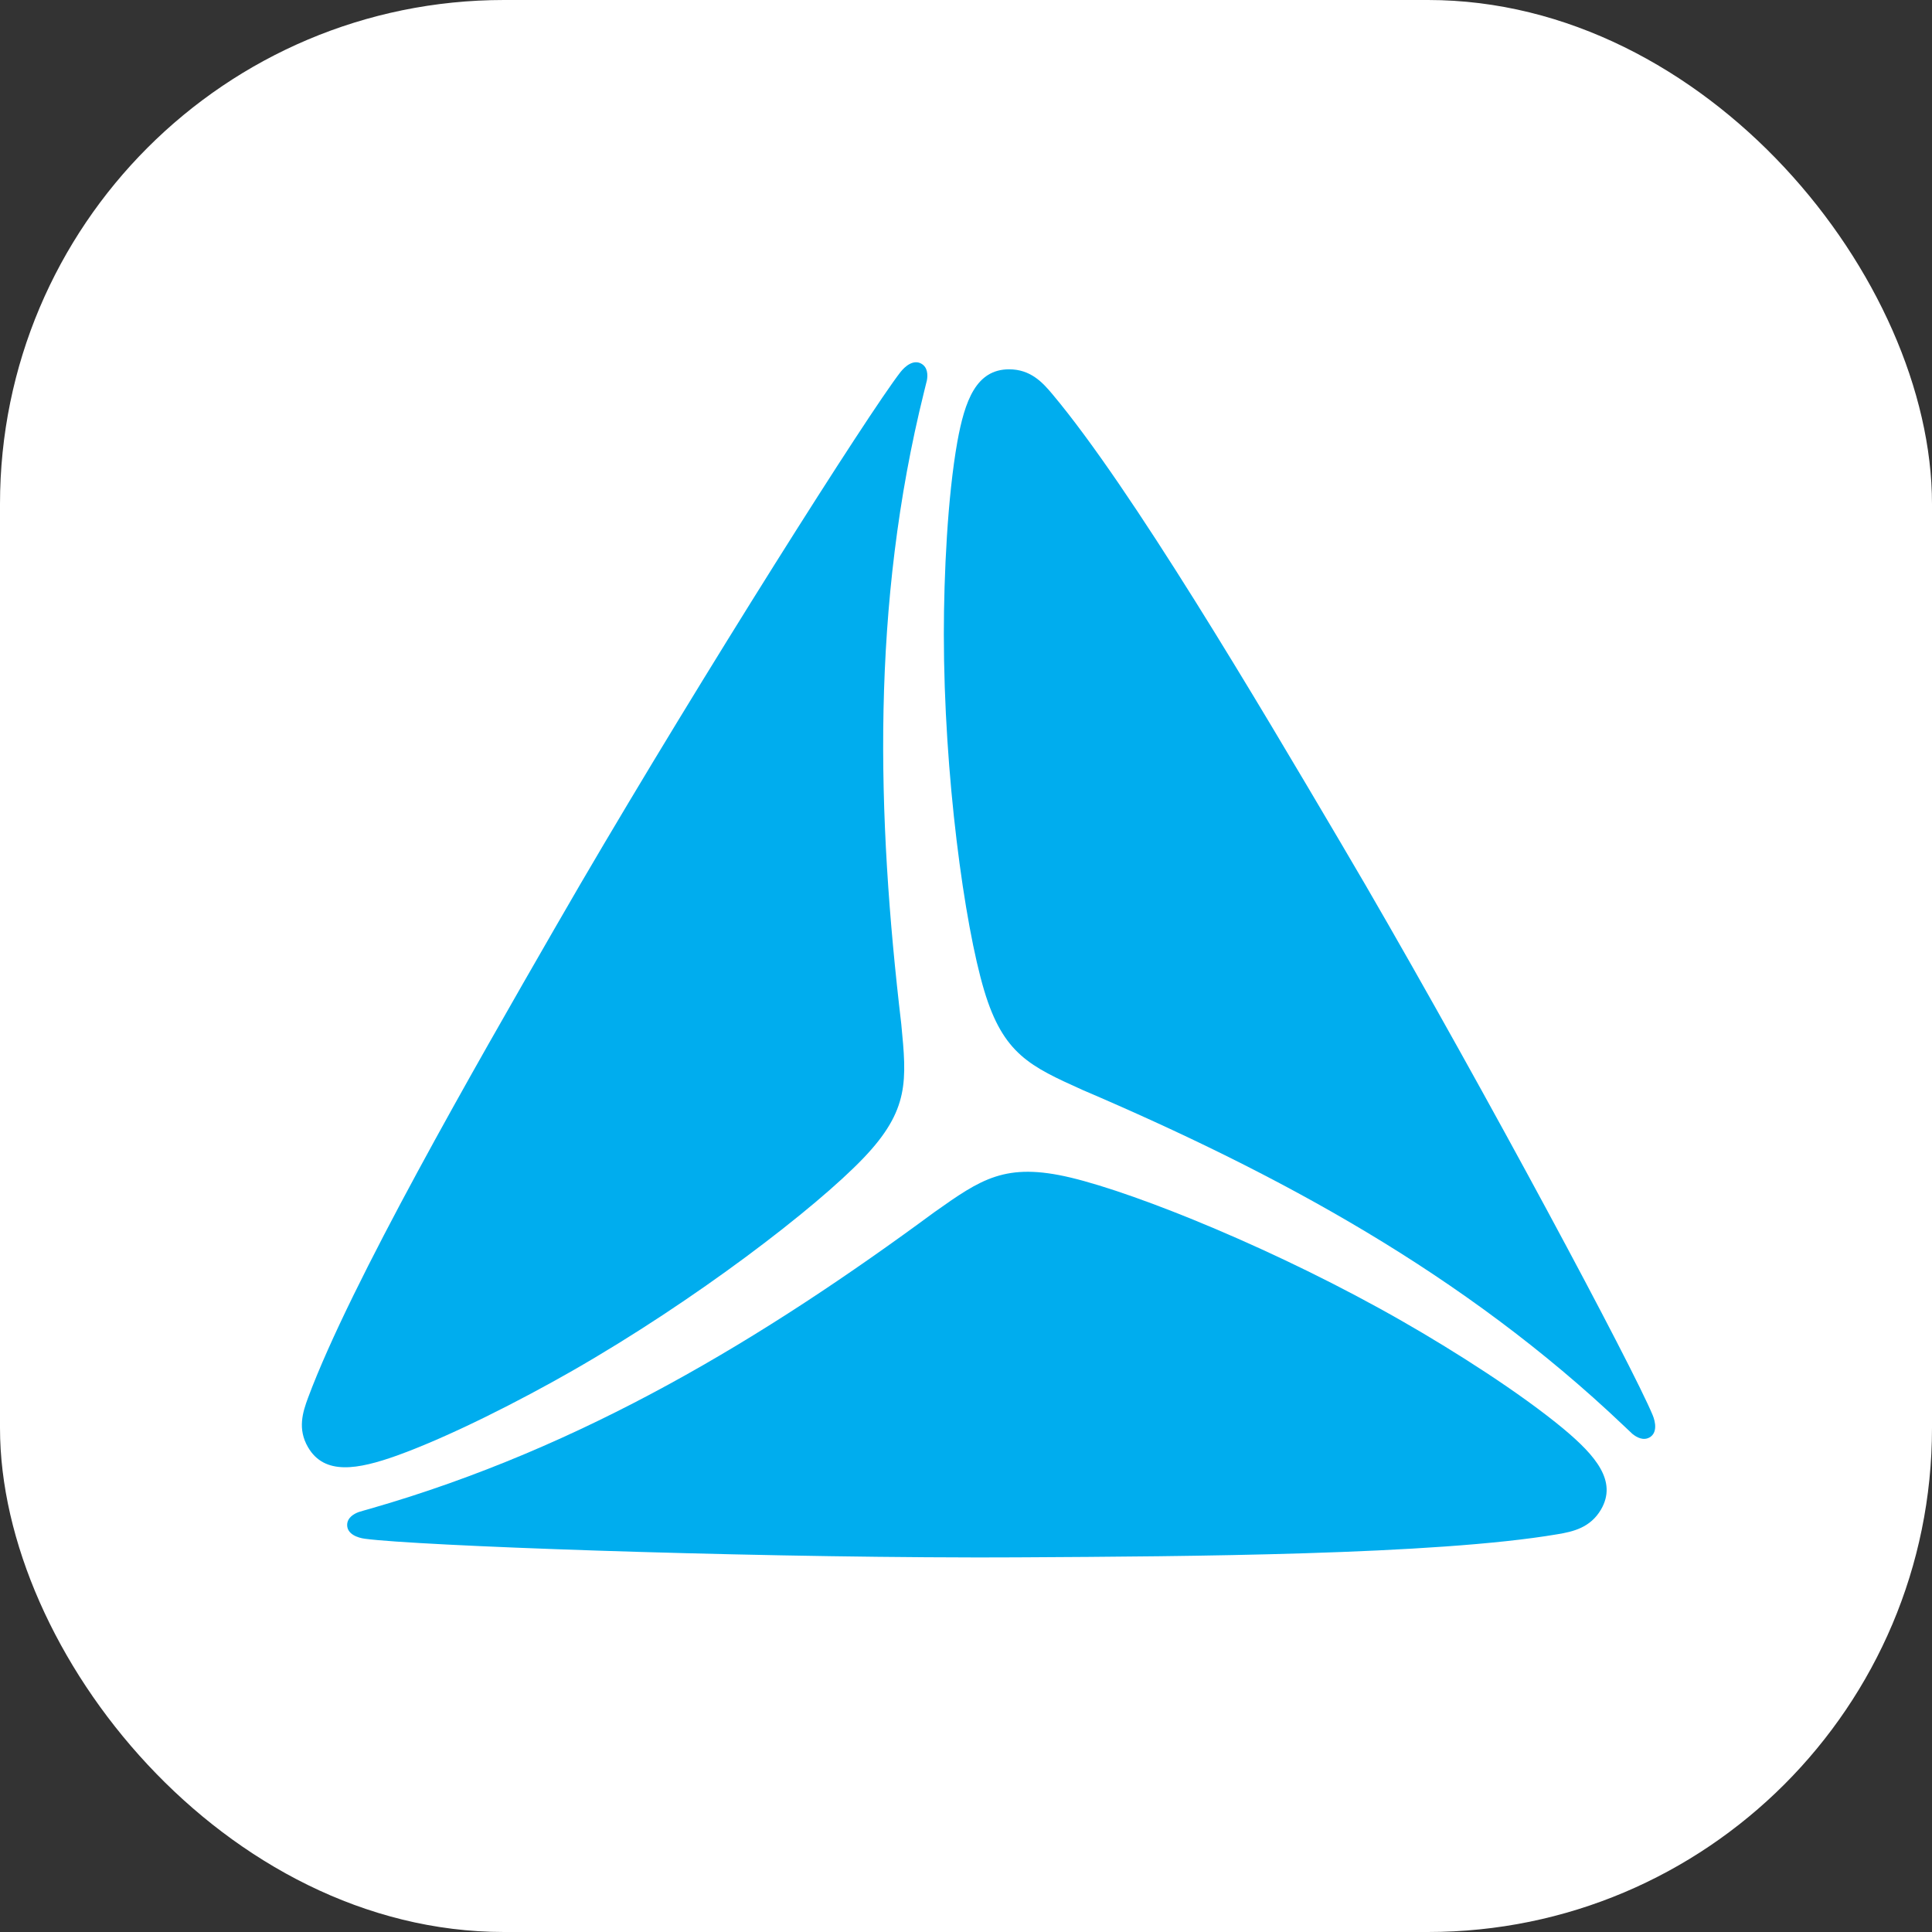 <svg width="32" height="32" viewBox="0 0 32 32" fill="none" xmlns="http://www.w3.org/2000/svg">
<rect x="0" y="0" width="32" height="32" fill="#333333" stroke="none"/>
<rect width="32" height="32" rx="8.348" fill="white"/>
<path d="M14.928 16.962C15.018 17.896 15.066 18.383 14.301 19.182C13.51 20.008 11.517 21.539 9.477 22.706C8.62 23.196 7.458 23.79 6.577 24.108C5.924 24.341 5.375 24.439 5.102 23.971C4.926 23.669 5.012 23.393 5.104 23.147C5.814 21.242 7.858 17.686 9.19 15.373C9.326 15.136 9.467 14.894 9.61 14.648C11.659 11.143 14.379 6.853 14.913 6.165C14.991 6.065 15.13 5.949 15.261 6.024C15.367 6.085 15.368 6.211 15.353 6.297C15.35 6.312 15.319 6.438 15.306 6.487C14.426 10.029 14.52 13.501 14.928 16.962Z" fill="#00ADEE"/>
<path d="M17.928 18.052C17.066 17.663 16.617 17.461 16.301 16.405C15.974 15.313 15.633 12.838 15.633 10.503C15.633 9.523 15.694 8.229 15.857 7.315C15.98 6.638 16.168 6.117 16.714 6.117C17.066 6.117 17.265 6.329 17.433 6.531C18.744 8.093 20.83 11.625 22.186 13.924C22.325 14.159 22.466 14.4 22.61 14.647C24.648 18.158 27.04 22.636 27.373 23.438C27.422 23.555 27.453 23.733 27.322 23.808C27.216 23.868 27.106 23.805 27.038 23.75C27.026 23.74 26.932 23.65 26.895 23.615C24.239 21.088 21.157 19.433 17.928 18.052Z" fill="#00ADEE"/>
<path d="M15.478 20.076C16.249 19.531 16.65 19.247 17.731 19.504C18.848 19.77 21.184 20.714 23.224 21.882C24.081 22.372 25.181 23.071 25.899 23.668C26.43 24.112 26.79 24.534 26.518 25.002C26.341 25.304 26.056 25.369 25.796 25.412C23.775 25.756 19.645 25.779 16.957 25.794C16.682 25.796 16.4 25.796 16.114 25.796C12.025 25.79 6.915 25.602 6.047 25.487C5.921 25.471 5.75 25.409 5.75 25.259C5.75 25.138 5.86 25.074 5.942 25.044C5.957 25.038 6.083 25.003 6.132 24.989C9.669 23.973 12.656 22.156 15.478 20.076Z" fill="#00ADEE"/>
</svg>
